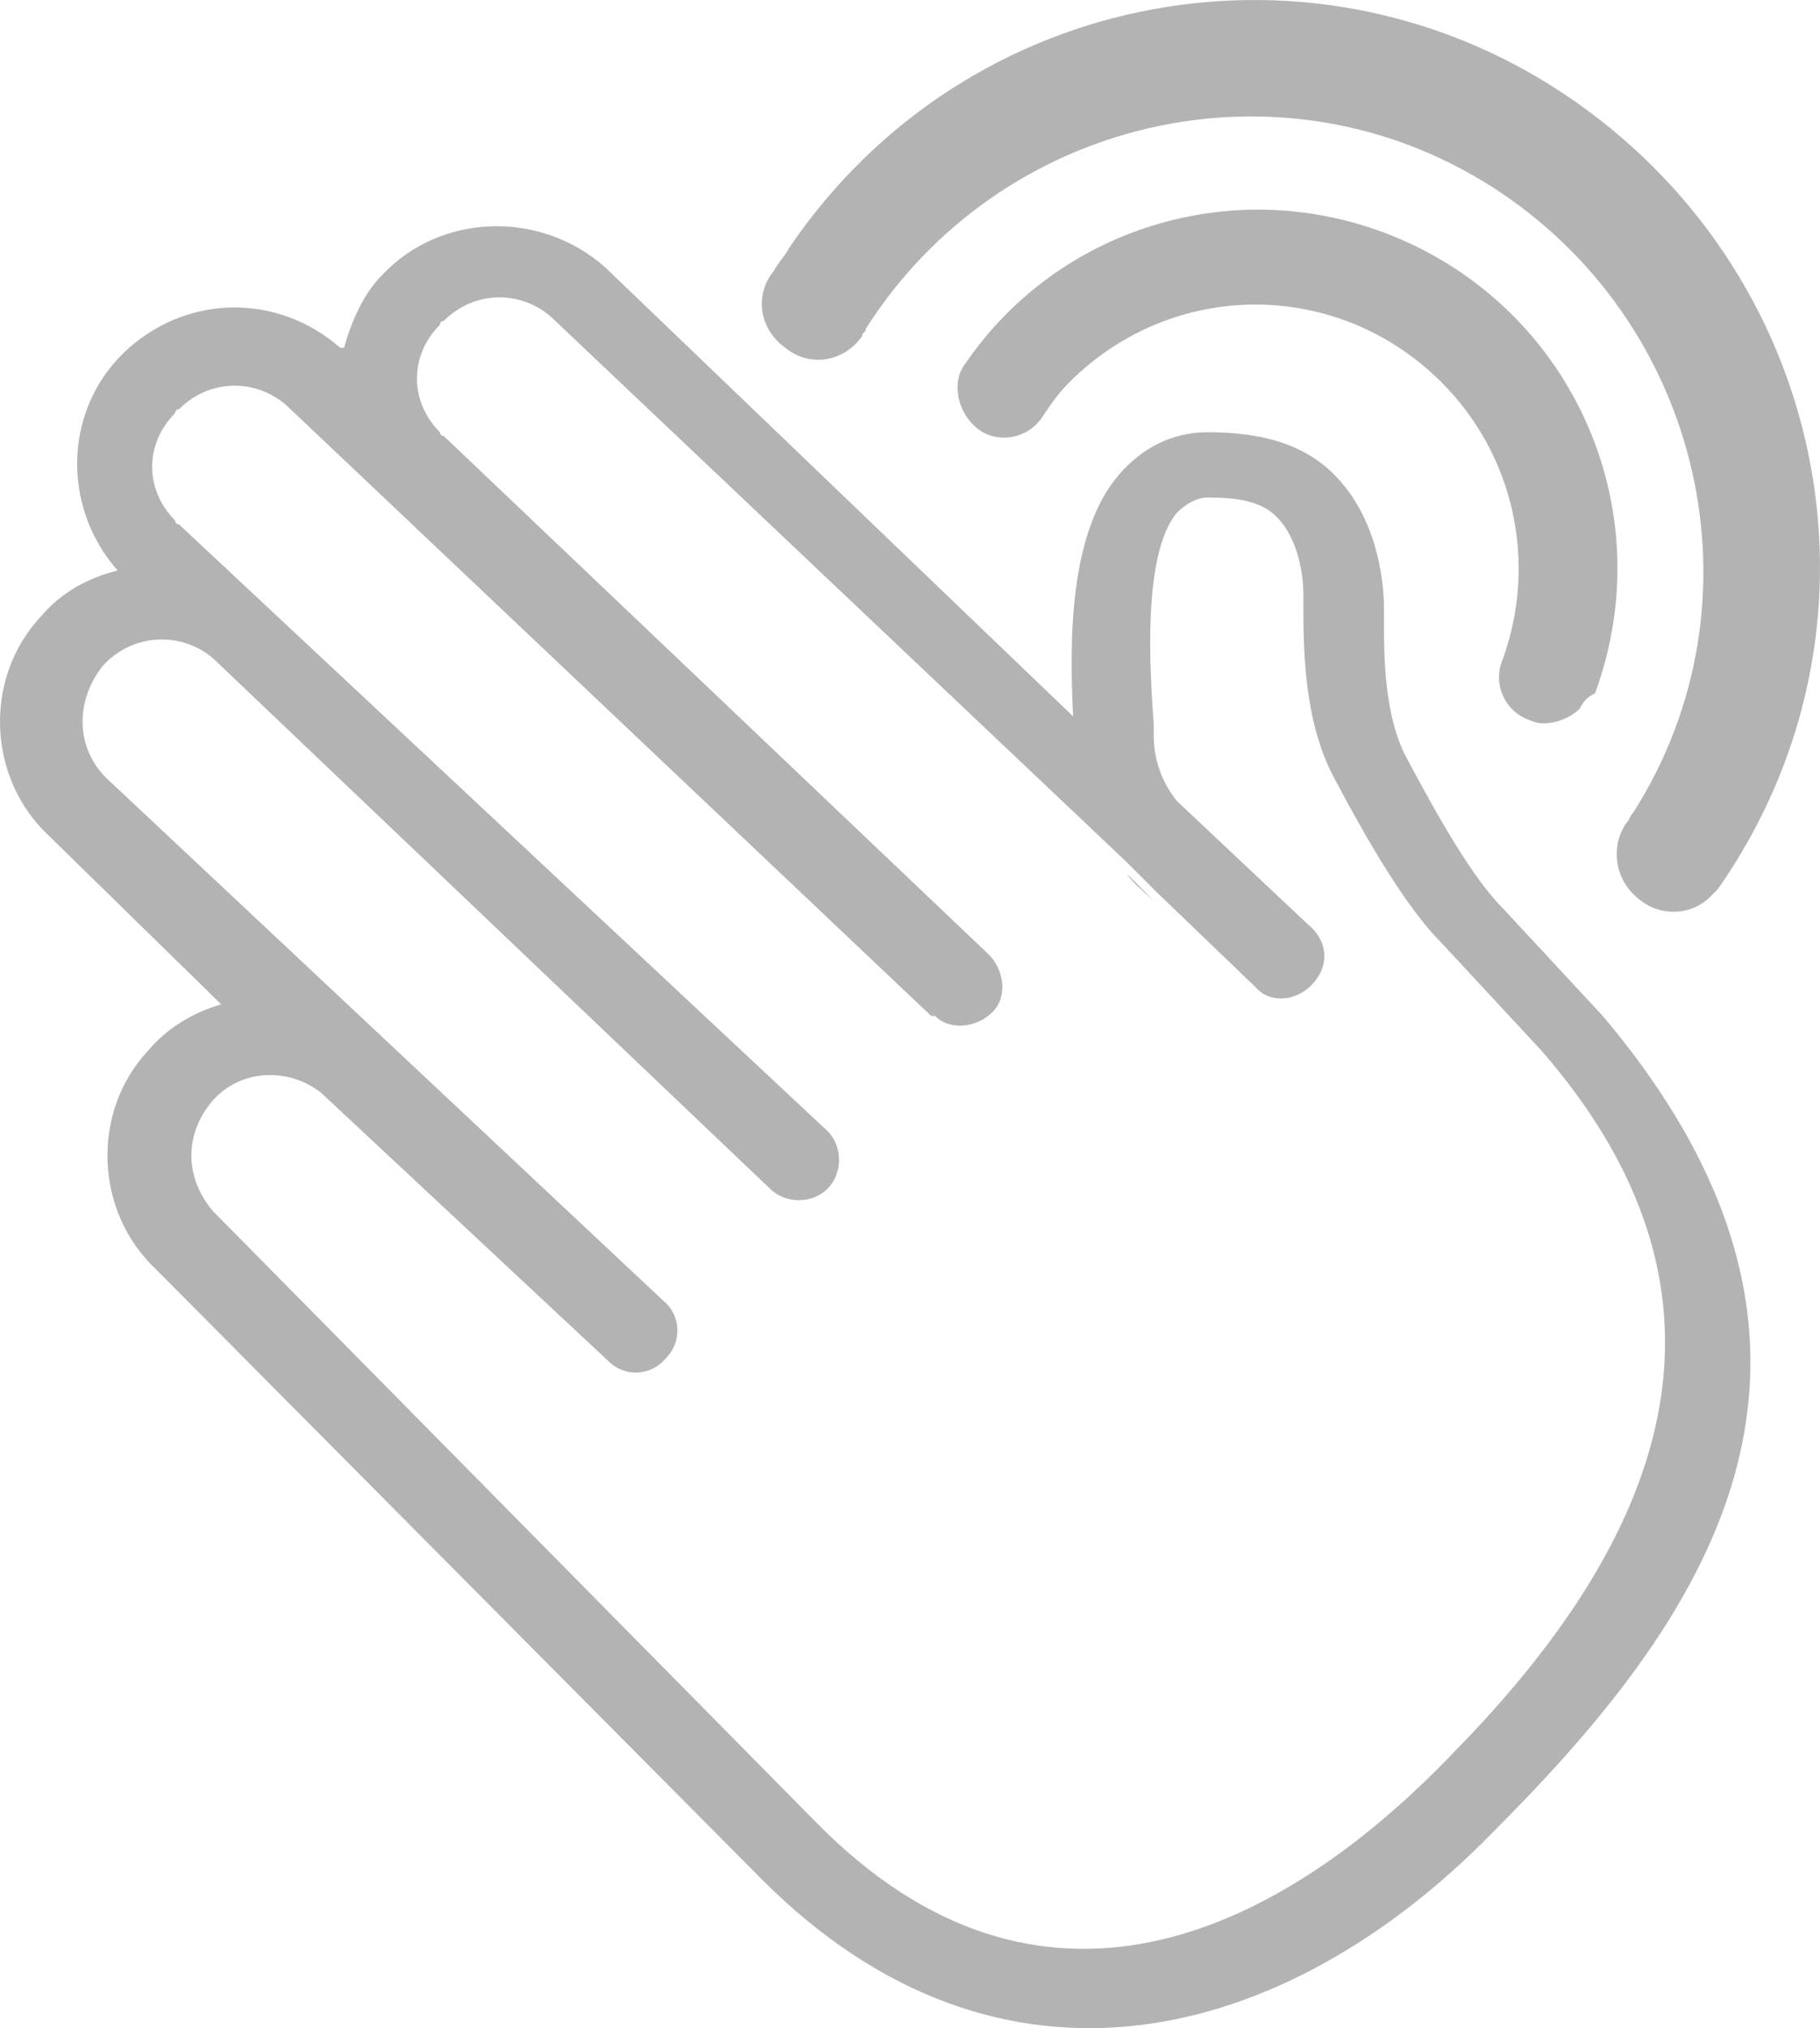 <?xml version="1.0" encoding="UTF-8" standalone="no"?>
<svg
   xmlns:dc="http://purl.org/dc/elements/1.1/"
   xmlns:cc="http://creativecommons.org/ns#"
   xmlns:rdf="http://www.w3.org/1999/02/22-rdf-syntax-ns#"
   xmlns:svg="http://www.w3.org/2000/svg"
   xmlns="http://www.w3.org/2000/svg"
   height="52.82"
   width="47.428"
   xml:space="preserve"
   viewBox="0 0 47.428 52.82"
   y="0px"
   x="0px"
   id="Layer_1"
   version="1.1"><defs
     id="defs4155" /><style
     id="style4137"
     type="text/css">
	.st0{opacity:0.3;}
	.st1{fill:#FFFFFF;}
</style><g
     transform="translate(-11.135,-10.343)"
     style="fill:#b3b3b3"
     id="Layer_2_4_"><g
       style="fill:#b3b3b3"
       id="Layer_1-2_3_"><path
         style="fill:#b3b3b3"
         id="path4143"
         d="m 31,59.3 c 6.2,6.2 13.6,4.3 19,-1.2 5.4,-5.4 10.5,-12.3 2.9,-21.3 l 0,0 L 50.3,34 C 49.5,33.2 48.6,31.6 47.8,30.1 47.2,29 47.2,27.4 47.2,26.5 l 0,-0.3 C 47.2,25.4 47,23.8 45.9,22.7 45.1,21.9 44,21.6 42.6,21.6 41.7,21.6 40.9,22 40.3,22.7 39,24.2 39,27 39.1,29 L 26.9,17.3 c -1.7,-1.5 -4.3,-1.4 -5.8,0.2 -0.5,0.5 -0.8,1.2 -1,1.9 l -0.1,0 c -1.6,-1.4 -3.9,-1.4 -5.5,0 -1.7,1.5 -1.8,4.1 -0.3,5.8 -0.8,0.2 -1.5,0.6 -2,1.2 -1.5,1.6 -1.4,4.2 0.2,5.7 l 4.5,4.4 c -0.7,0.2 -1.4,0.6 -1.9,1.2 -1.5,1.6 -1.4,4.2 0.2,5.7 L 31,59.3 Z M 32.4,57.8 16.7,41.9 C 16,41.1 15.9,40 16.6,39.1 c 0.7,-0.9 2,-1 2.9,-0.3 l 7.5,7 c 0.4,0.4 1.1,0.4 1.5,-0.1 0.4,-0.4 0.4,-1.1 -0.1,-1.5 L 13.9,30.6 c -0.8,-0.8 -0.8,-2 -0.1,-2.9 0.8,-0.9 2.1,-0.9 2.9,-0.2 l 14.5,13.8 c 0.4,0.4 1.1,0.4 1.5,0 0.4,-0.4 0.4,-1.1 0,-1.5 L 15.8,24 c 0,0 -0.1,0 -0.1,-0.1 -0.8,-0.8 -0.8,-2 0,-2.8 0,0 0,-0.1 0.1,-0.1 0.8,-0.8 2,-0.8 2.8,-0.1 l 16.8,15.9 c 0,0 0,0 0.1,0 0.4,0.4 1.1,0.3 1.5,-0.1 0.4,-0.4 0.3,-1.1 -0.1,-1.5 0,0 -14.2,-13.5 -14.2,-13.5 0,0 -0.1,0 -0.1,-0.1 -0.8,-0.8 -0.8,-2 0,-2.8 0,0 0,-0.1 0.1,-0.1 0.8,-0.8 2,-0.8 2.8,-0.1 l 15,14.2 0,0 0.8,0.8 2.5,2.4 c 0,0 0.1,0.1 0.1,0.1 0.4,0.4 1.1,0.3 1.5,-0.2 0.4,-0.5 0.3,-1.1 -0.2,-1.5 l -3.4,-3.2 0,0 c -0.4,-0.5 -0.6,-1.1 -0.6,-1.7 l 0,-0.3 c -0.1,-1.4 -0.3,-4.4 0.6,-5.5 0.2,-0.2 0.5,-0.4 0.8,-0.4 0.8,0 1.4,0.1 1.8,0.5 0.6,0.6 0.7,1.6 0.7,2 l 0,0.2 c 0,1.2 0,3.1 0.8,4.6 0.9,1.7 1.9,3.4 2.8,4.3 l 2.6,2.8 0,0 C 56.7,43.9 54.9,50 49,56 44.4,60.8 38.2,63.7 32.4,57.8 Z"
         class="st1" /><path
         style="fill:#b3b3b3"
         id="path4145"
         d="m 40.5,33.1 0.8,0.8 C 41,33.6 40.7,33.4 40.5,33.1 Z"
         class="st1" /><path
         style="fill:#b3b3b3"
         id="path4147"
         d="m 52.3,28.8 c -0.3,0.3 -0.9,0.5 -1.3,0.3 -0.6,-0.2 -1,-0.9 -0.7,-1.6 0.9,-2.5 0.3,-5.3 -1.6,-7.2 -2.7,-2.7 -7,-2.7 -9.7,0 -0.3,0.3 -0.5,0.6 -0.7,0.9 l 0,0 c -0.4,0.6 -1.2,0.7 -1.7,0.3 -0.5,-0.4 -0.7,-1.2 -0.3,-1.7 2.4,-3.5 6.9,-4.9 10.9,-3.4 4.8,1.8 7.3,7.1 5.5,12 -0.2,0.1 -0.3,0.2 -0.4,0.4 l 0,0 z"
         class="st1" /><path
         style="fill:#b3b3b3"
         id="path4149"
         d="m 53.9,33.8 c -0.7,-0.5 -0.8,-1.4 -0.4,-2 0.1,-0.1 0.1,-0.2 0.2,-0.3 C 57.2,26 55.5,18.7 50,15.2 44.5,11.7 37.2,13.4 33.7,18.9 c 0,0.1 -0.1,0.1 -0.1,0.2 -0.5,0.7 -1.4,0.8 -2,0.3 -0.7,-0.5 -0.8,-1.4 -0.3,-2 0.1,-0.2 0.3,-0.4 0.4,-0.6 4.6,-6.8 13.8,-8.5 20.5,-3.8 6.7,4.7 8.4,13.8 3.7,20.5 -0.1,0.1 -0.1,0.1 -0.2,0.2 -0.5,0.5 -1.3,0.5 -1.8,0.1 z"
         class="st1" /><path
         style="fill:#b3b3b3"
         id="path4151"
         d="M 32.1,18.8"
         class="st1" /></g></g></svg>